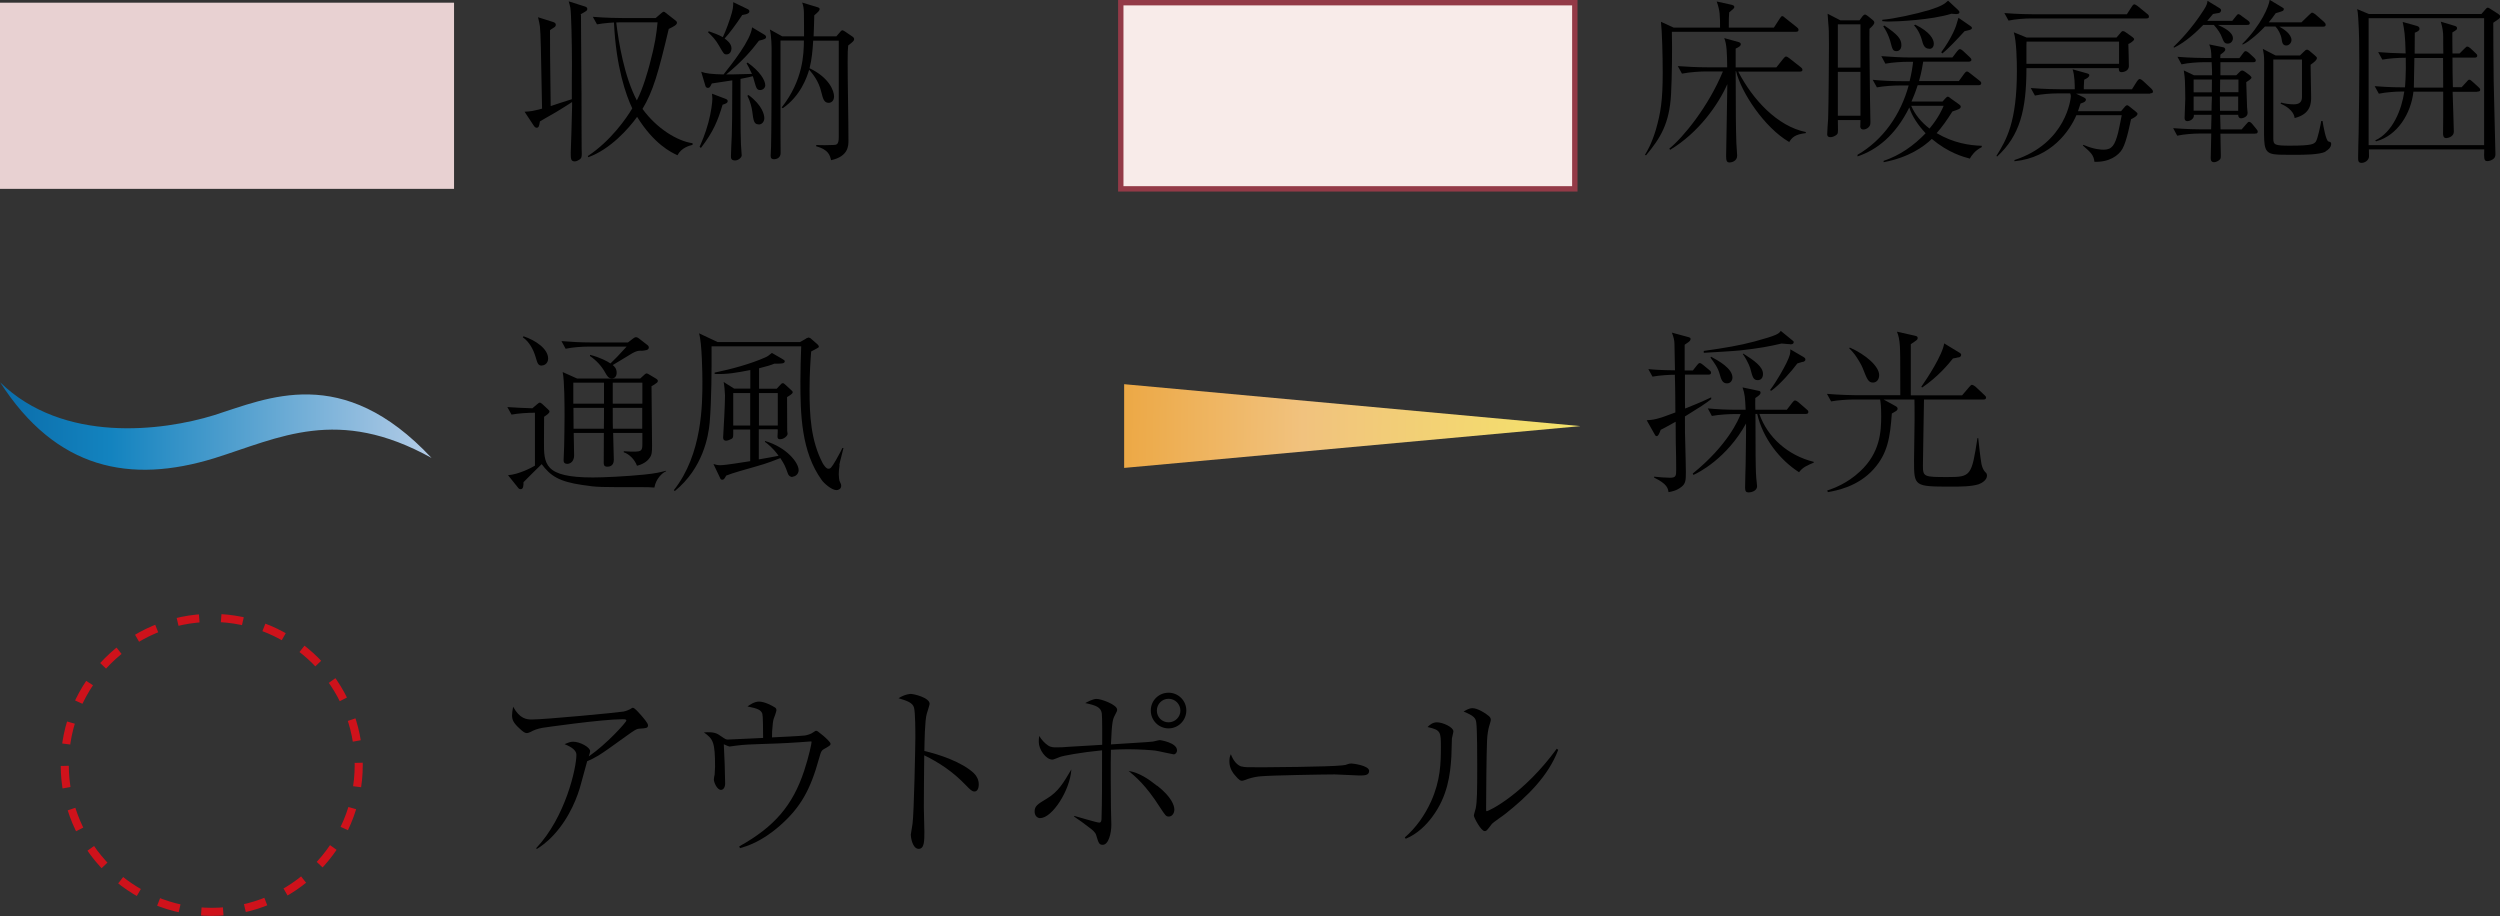 <?xml version="1.0" encoding="UTF-8"?>
<svg id="_レイヤー_2" data-name="レイヤー 2" xmlns="http://www.w3.org/2000/svg" xmlns:xlink="http://www.w3.org/1999/xlink" viewBox="0 0 185.72 68.05">
  <rect x="0" y="0" width="185.72" height="68.05" fill="#333333" stroke="none"/>
  <defs>
    <style>
      .cls-1 {
        fill: url(#linear-gradient-2);
      }

      .cls-2 {
        fill: url(#linear-gradient);
      }

      .cls-3 {
        fill: none;
        stroke: #cf121b;
        stroke-dasharray: 1.63 1.63;
        stroke-linejoin: round;
        stroke-width: .6px;
      }

      .cls-4 {
        fill: #f8ebe9;
        stroke: #933a47;
        stroke-miterlimit: 10;
        stroke-width: .4px;
      }

      .cls-5 {
        fill: #e8d1d2;
      }
    </style>
    <linearGradient id="linear-gradient" x1="3784.52" y1="2247.79" x2="3827.56" y2="2247.63" gradientTransform="translate(3825.01 2279.31) rotate(-180)" gradientUnits="userSpaceOnUse">
      <stop offset="0" stop-color="#e9f0f8"/>
      <stop offset=".18" stop-color="#b8cee8"/>
      <stop offset=".75" stop-color="#1383bf"/>
      <stop offset=".94" stop-color="#0b6daa"/>
    </linearGradient>
    <linearGradient id="linear-gradient-2" x1="3702.99" y1="2247.27" x2="3753.54" y2="2247.78" gradientTransform="translate(3825.01 2279.31) rotate(-180)" gradientUnits="userSpaceOnUse">
      <stop offset="0" stop-color="#f5eb65"/>
      <stop offset=".5" stop-color="#f1c27e"/>
      <stop offset="1" stop-color="#e89112"/>
    </linearGradient>
  </defs>
  <g id="work">
    <g>
      <g>
        <path d="M133.42,2.36h-9.22c.03,1.43.01,3.21-.06,4.64-.12,2.17-.78,3.25-1.86,4.54l-.08-.04c.18-.29.49-.81.81-1.86.36-1.26.51-2.17.51-4.24,0-1.3-.05-3.06-.13-3.78l.94.43h3.45c0-.84,0-1.26-.25-1.94l1.13.25c.08.03.18.05.18.16,0,.08-.04.12-.38.4-.03.36-.03.44-.03,1.13h3.35l.44-.68c.09-.13.12-.17.18-.17s.08.01.25.16l.83.66c.06.05.13.1.13.2,0,.12-.1.14-.19.14ZM132.9,10.54c-1.83-1.07-3.55-3.67-3.93-5.25h-.03c.01,3.56.01,3.95.05,5.32,0,.13.06.81.06.95,0,.43-.44.51-.56.51-.22,0-.26-.14-.26-.49s.09-4.64.09-5.33c-.66,1.5-2.12,3.6-4.25,4.88l-.06-.09c1.03-.83,2.9-3.11,3.98-5.73h-1.38c-.26,0-1.05.04-1.66.16l-.31-.56c.68.05,1.48.09,2.16.09h1.51c-.01-1.03-.03-1.72-.22-2.17l1.05.29c.1.03.18.07.18.16,0,.14-.14.22-.38.33v1.4h3.02l.51-.64c.08-.09.14-.17.21-.17.08,0,.17.07.25.13l.84.66c.05.04.13.1.13.2,0,.13-.14.13-.21.13h-4.56c1.08,2.09,2.91,4.06,5.02,4.49v.08c-.82.09-1.04.34-1.25.69Z"/>
        <path d="M138.88,2.13c-.01.27,0,1.08,0,1.62.01.58.03,3.17.04,3.71l.03,1.6c0,.14-.01.26-.12.38-.14.14-.3.18-.4.18-.23,0-.25-.2-.23-.3.01-.12.01-.33.01-.4h-1.68c0,.12.01.57.01.71,0,.16,0,.29-.08.36-.13.12-.33.2-.47.2-.25,0-.25-.16-.25-.22,0-.12.05-.97.07-1.16.04-1.13.06-5.2.06-5.46,0-.99-.01-1.21-.05-1.62-.04-.51-.04-.56-.05-.71l.95.49h1.42l.22-.3c.04-.05.12-.13.19-.13.05,0,.14.06.22.12l.31.25c.09.07.16.13.16.23,0,.13-.19.31-.36.46ZM138.21,1.81h-1.68v3.21h1.68V1.81ZM138.21,5.34h-1.68v3.26h1.68v-3.26ZM146.36,11.79c-.53-.14-1.62-.44-2.85-1.47-.6.58-1.72,1.38-3.58,1.73v-.1c1.2-.4,2.25-1.14,3.12-2.05-.56-.6-1.03-1.29-1.21-1.92-1.03,2.09-2.42,3.16-3.85,3.64v-.12c1.92-1.11,3.22-3.02,3.8-5.15h-.68c-.42,0-1.14.04-1.68.14l-.31-.56c.73.07,1.44.1,2.17.1h.57c.14-.57.21-.99.26-1.44h-.38c-.42,0-1.14.04-1.68.14l-.3-.56c.71.05,1.43.1,2.16.1h3.12l.35-.46c.08-.1.14-.16.21-.16s.17.08.23.13l.49.46c.09.08.13.13.13.21,0,.1-.12.13-.19.13h-3.39c-.13.82-.25,1.22-.31,1.44h2.96l.4-.55c.04-.05.12-.16.2-.16s.16.08.23.13l.7.55c.09.07.13.1.13.2,0,.12-.12.14-.21.14h-4.51c-.18.56-.33.91-.46,1.21h2.31l.16-.18c.05-.05.16-.18.22-.18.08,0,.16.08.21.12l.56.4c.09.07.2.13.2.22,0,.16-.17.21-.62.36-.43.68-.75,1.13-1.17,1.61,1.26.74,2.43.91,3.35.94v.1c-.52.26-.75.62-.88.84ZM145.36,1.05c-.1,0-.31-.03-.39-.03-1.5.47-4.04.58-4.62.58-.1,0-.27,0-.52-.03v-.1c.81-.06,2.48-.42,3.51-.73.91-.29,1.1-.44,1.38-.69l.71.66c.1.09.13.14.13.2,0,.13-.16.13-.21.13ZM140.89,3.8c-.27,0-.31-.14-.44-.64-.01-.07-.17-.66-.55-1.21l.09-.05c1.01.68,1.26,1,1.26,1.46,0,.29-.17.44-.36.44ZM141.98,7.86c.26.62.74,1.22,1.36,1.69.7-.84.95-1.46,1.05-1.69h-2.42ZM143.33,3.62c-.36,0-.46-.26-.58-.73-.04-.12-.18-.6-.56-1.01l.09-.05c1.08.53,1.38,1.07,1.38,1.42,0,.16-.08.38-.32.38ZM145.94,2.32c-.52.57-1.25,1.35-1.65,1.65l-.08-.09c.34-.46.64-.94.88-1.44.22-.47.23-.53.4-1.12l.87.6c.09.06.13.09.13.17,0,.13-.32.17-.56.23Z"/>
        <path d="M158.11,3.25c.01.4.04,1.27.04,1.65,0,.42-.48.46-.53.46-.21,0-.21-.12-.22-.3h-6.86c0,3.12-.49,5.02-2.18,6.57l-.05-.05c.75-1.2,1.52-2.52,1.52-6.31,0-.73-.03-2.24-.23-2.87l.96.39h6.67l.3-.35c.1-.13.14-.13.18-.13.08,0,.21.08.25.12l.38.27c.17.12.2.17.2.21,0,.13-.33.31-.4.35ZM159.46,1.37h-8.57c-.47,0-1.18.05-1.68.16l-.31-.56c.98.08,1.92.09,2.17.09h6.93l.36-.56c.03-.05.12-.18.19-.18s.2.1.25.13l.71.58c.07.05.13.1.13.21,0,.12-.12.13-.2.13ZM159.74,6.96h-5.51l.56.27s.17.08.17.16c0,.2-.29.26-.4.3-.09.29-.12.38-.19.57h3.2l.29-.34c.05-.05.1-.1.16-.1s.1.04.18.1l.45.36c.12.09.14.13.14.18,0,.17-.38.35-.48.4-.04.14-.3,1.6-.64,2.2-.29.51-1,1-2.08.96-.05-.51-.29-.71-.86-1.21l.04-.05c.78.34,1.31.36,1.51.36.62,0,.83-.34,1.07-1.26.09-.39.21-.99.27-1.3h-3.37c-.48,1.12-1.83,3.15-4.6,3.42v-.09c3.87-1.26,4.19-4.6,4.19-4.75,0-.09-.03-.14-.05-.2h-.94c-.47,0-1.18.05-1.68.16l-.31-.56c.98.08,1.92.09,2.17.09h1.1c0-.29,0-.99-.16-1.48l1.03.29c.16.04.21.08.21.14,0,.16-.22.27-.38.34-.03.42-.03.57-.03.71h3.58l.38-.6c.04-.06.13-.16.19-.16.08,0,.21.1.25.14l.62.58s.12.12.12.21c0,.12-.1.13-.2.13ZM157.41,3.09h-6.86c0,.07,0,.12-.01.22v1.43h6.88v-1.65Z"/>
        <path d="M167.52,9.93h-2.57c0,.12.03,1.61.03,1.62,0,.21-.01.26-.14.36-.14.1-.27.14-.36.14-.25,0-.25-.22-.25-.3,0-.3.03-1.48.04-1.83h-.85c-.46,0-1.18.05-1.68.16l-.3-.56c.98.08,1.91.09,2.16.09h.66l.03-1.08h-1.31c.03.34-.34.47-.47.47-.22,0-.22-.17-.22-.26,0-.2.05-1.17.05-1.39,0-.13-.01-1.46-.05-1.66-.05-.34-.05-.38-.06-.46l.75.36h1.35c0-.17,0-.4-.03-.97h-.56c-.46,0-1.18.05-1.68.16l-.3-.56c.98.08,1.91.09,2.16.09h.36c-.01-.52-.03-.68-.16-1.01l1.03.21c.09.01.16.08.16.17,0,.13-.16.23-.36.38q0,.09-.01.26h1.42l.27-.36c.05-.08.12-.16.19-.16.09,0,.18.08.25.13l.39.36c.05.05.12.13.12.19,0,.13-.1.14-.19.14h-2.44v.97s1.18,0,1.18,0l.22-.22c.05-.05.13-.13.21-.13s.17.05.26.12l.31.23s.13.12.13.17c0,.12-.35.31-.39.34.01.29.06,1.81.06,1.86.01.07.04.36.04.43,0,.32-.39.4-.49.4-.13,0-.21-.1-.21-.26h-1.34l.03,1.08h1.57l.34-.39c.13-.14.14-.17.21-.17.09,0,.17.09.22.14l.32.39c.1.12.1.14.1.2,0,.16-.14.14-.19.14ZM166.93,1.85h-2.17c.39.18,1.12.51,1.12,1,0,.17-.13.39-.38.39s-.3-.12-.46-.52c-.06-.18-.27-.53-.58-.87h-.78c-.48.49-1.27,1.25-2.17,1.69l-.05-.05c.44-.43,1.34-1.33,2.24-2.73.26-.4.27-.52.29-.7l.92.56c.06.04.09.09.09.14s-.03.16-.14.2c-.05.01-.39.06-.46.08-.22.27-.29.35-.43.51h1.86l.27-.34c.08-.09.12-.16.19-.16.04,0,.08.03.12.05.03.01.12.09.12.09l.47.34c.05.04.13.09.13.19,0,.14-.13.13-.19.13ZM162.96,5.91v.95h1.35c.01-.31.01-.66.01-.95h-1.37ZM162.96,7.17v1.05h1.33c0-.1.01-.7.03-1.05h-1.35ZM166.28,5.91h-1.35v.06c0,.13-.01.74-.01.88h1.37v-.95ZM166.28,7.17h-1.37v.2c0,.12.01.71.01.86h1.35v-1.05ZM172.58,1.98h-3.25c.26.14.9.53.9,1,0,.19-.17.4-.39.4-.27,0-.31-.25-.34-.47-.05-.35-.27-.75-.46-.94h-.78c-.36.38-.69.68-.99.91-.12.1-.33.27-.66.43l-.04-.04c1.43-1.42,2-2.85,2.04-3.28l.92.55c.12.07.13.08.13.14,0,.03-.01.09-.08.13-.09.05-.39.13-.52.17-.21.3-.32.44-.52.68h2.43l.6-.58c.14-.13.16-.14.19-.14.09,0,.22.12.25.13l.64.56c.08.08.12.13.12.21,0,.14-.13.14-.19.14ZM172.76,11.27c-.48.23-1.65.23-2.24.23-.87,0-1.2,0-1.47-.03-.86-.07-.86-.55-.86-1.92s.01-3.58.01-4.94c0-.49-.03-.62-.1-.98l.95.49h1.81l.3-.29c.1-.1.14-.14.23-.14.06,0,.1.04.17.08l.4.34c.12.1.16.16.16.19,0,.16-.18.3-.47.51,0,.38.04,2.05.04,2.39,0,.43,0,1.27-1.23,1.57,0-.07-.04-.64-1.04-1.07l.04-.08c.3.08.62.13.94.13.43,0,.61-.18.61-.55v-2.78h-2.13v3.13s0,2.74,0,2.74c0,.48.12.53,1.26.53,1.66,0,1.75-.13,1.9-.3.14-.21.35-1.22.4-1.53h.1c.05.36.25,1.47.44,1.52.14.04.2.05.2.18,0,.26-.25.47-.42.55Z"/>
        <path d="M185.65,1.39s-.29.21-.43.3c0,.05.01,3.32.03,4.28.01.73.13,5.25.13,5.46,0,.09,0,.22-.1.33-.13.13-.35.21-.49.21-.17,0-.25-.06-.25-.44,0-.03,0-.2.01-.43h-8.57c0,.25.01.42.01.51,0,.29-.3.49-.55.49-.26,0-.26-.18-.26-.39,0-.51.03-1.34.04-1.86.03-2.11.05-3.55.05-5.12,0-1.16-.01-2.35-.08-3.37-.03-.44-.04-.49-.08-.68l.87.36h8.36l.26-.3c.09-.1.14-.17.21-.17s.13.05.21.1l.55.35c.09.07.16.1.16.2s-.05.13-.08.17ZM184.54,1.35h-8.58v9.43h8.58V1.35ZM184.02,6.82h-1.82c.01.47.09,2.54.09,2.95,0,.44-.53.49-.57.49-.23,0-.23-.26-.23-.33,0-.18.01-1.03.01-1.2v-1.92h-2.21c-.18,1.6-1.17,3.26-2.78,3.69l-.06-.07c1.31-.6,1.98-2.33,2.16-3.63h-.23c-.4,0-1.13.05-1.66.16l-.31-.56c1.08.09,1.94.09,2.25.09.01-.06.09-1.05.06-2.2-.58,0-1.27.05-1.74.14l-.31-.56c.65.05,1.14.08,2.04.1-.03-1.37-.1-1.77-.22-2.34l1.07.3c.17.05.18.16.18.21,0,.14-.17.22-.35.29,0,.25-.01,1.33-.01,1.55h2.13c-.01-.2-.01-1.05-.01-1.24,0-.33-.04-.68-.18-1.13l1.03.31c.09.03.18.06.18.18,0,.09-.03.12-.35.31v.62c0,.16.01.81.01.94h.53l.35-.35c.16-.16.17-.16.22-.16.09,0,.17.08.25.14l.36.34c.08.07.13.12.13.2,0,.12-.1.14-.19.14h-1.65c0,.48.01,1.9.03,2.2h.65l.36-.39c.09-.09.12-.17.21-.17.08,0,.16.08.26.17l.42.38c.06.06.13.12.13.2,0,.12-.1.13-.19.13ZM181.49,4.31h-2.13c-.01.79-.04,2.18-.04,2.2h2.18c0-.4-.01-2.11-.01-2.2Z"/>
      </g>
      <rect class="cls-4" x="83.26" y=".2" width="33.73" height="13.83"/>
      <g>
        <path d="M43.16,1.09c0,.49,0,1.01.01,1.85,0,.12.03,4.12.03,4.16,0,.82,0,3.47.01,3.97,0,.05.01.31.01.36,0,.26-.04.34-.18.43-.09.06-.23.13-.34.13-.3,0-.3-.21-.3-.65,0-.01.1-2.87.1-3.41v-.35c-.39.25-.87.56-1.18.74-.94.53-1.03.6-1.21.7-.06.35-.08.47-.25.47-.08,0-.16-.08-.21-.16l-.68-1.03c.49-.03.58-.04,1.3-.23-.08-4.33-.1-5.56-.16-6.1-.03-.18-.05-.33-.14-.69l1.14.36c.14.05.18.12.18.2,0,.12-.08.17-.16.22-.17.1-.18.12-.27.18v.19c0,2.64.03,2.91.05,5.45.22-.08.47-.16,1.57-.51v-1.3s.01-1.31.01-1.31c0-1.5-.05-3.81-.12-4.19-.03-.16-.08-.33-.12-.47l1.07.34c.17.05.31.08.31.23,0,.12-.05.14-.51.4ZM50.32,11.53c-.46-.21-1.74-.83-2.99-2.85-.61.85-1.98,2.41-3.63,3l-.03-.09c1.7-1.12,2.87-2.81,3.3-3.54-.46-.95-1.21-3.09-1.36-6.38-.01,0-.73.04-1.26.14l-.31-.56c.98.08,1.92.09,2.17.09h2.5l.44-.38c.1-.08.12-.09.16-.09s.12.05.14.08l.68.53c.12.09.16.13.16.21,0,.17-.29.3-.61.46-.77,3.25-1.16,4.63-1.95,5.94,1.07,1.47,2.59,2.39,3.72,2.55v.12c-.27.07-.83.22-1.12.77ZM46.03,1.66c-.13,0-.18.01-.25.01.18,1.5.6,4.03,1.53,5.79.49-.95.82-2.2.94-2.63.43-1.61.51-2.28.6-3.17h-2.82Z"/>
        <path d="M53.68,7.78c-.35,1.17-.68,2-1.61,3.21l-.1-.08c.13-.29.43-.97.65-1.79.22-.81.3-1.56.3-1.77,0-.1-.01-.22-.03-.39l1.03.39c.1.04.14.1.14.16,0,.12-.09.18-.38.27ZM56.39,3.01c-.6.79-1.26,1.55-2.44,2.52.34,0,.49,0,1.91-.04-.16-.36-.3-.61-.4-.79l.08-.05c.9.64,1.31,1.3,1.31,1.69,0,.17-.16.35-.38.35-.25,0-.29-.16-.42-.6-.08-.29-.09-.33-.13-.43-.14.04-.29.08-.91.2,0,4.04,0,4.63.08,5.55,0,.01.01.08.01.13,0,.16-.25.38-.49.38-.31,0-.31-.18-.31-.33,0-.42.05-1.08.06-1.49.03-1,.03-1.01.04-4.13-.66.1-1.14.17-1.52.23-.13.26-.16.33-.3.33-.09,0-.16-.07-.18-.16l-.31-1.04c.34.13.78.18,1.66.2.64-.81,2.03-2.55,2.12-3.5l.92.55c.08.04.12.12.12.17,0,.14-.16.18-.52.27ZM55.13,1.13c-.43.65-.96,1.37-1.3,1.73.16.12.51.36.51.74,0,.18-.1.44-.36.44-.2,0-.21-.03-.56-.64-.26-.46-.52-.72-.82-1l.05-.08c.29.1.75.27,1.05.44.27-.57.52-1.33.55-1.42.21-.65.22-.83.22-1.18l1.1.53c.07.04.1.1.1.16,0,.09-.07.2-.55.27ZM56.36,9.24c-.35,0-.39-.27-.48-.99-.04-.27-.14-.71-.36-1.14l.09-.05c1.03.77,1.17,1.47,1.17,1.72s-.17.47-.42.47ZM63.01,3.38c-.03.3-.04.51-.04,1.21,0,1.62.06,4.23.06,5.85,0,.38,0,1.18-1.29,1.46-.09-.36-.18-.78-1.12-1.04l.03-.09c.4.03.98.01,1.26,0,.22-.01.4-.01.4-.56V3.02h-1.9c-.04.68-.1,1.39-.27,2.05,1.47.7,1.82,1.69,1.82,2.09,0,.35-.22.48-.4.48-.36,0-.43-.34-.55-.81-.19-.82-.65-1.36-.9-1.65-.17.58-.65,1.95-1.96,2.86l-.08-.06c1.6-2.03,1.64-3.98,1.65-4.97h-1.74v6.88c0,.23.01,1.27.01,1.48,0,.39-.35.46-.48.46-.16,0-.26-.06-.26-.25,0-.12.03-.61.03-.7.03-1.04.04-4.9.04-7.19,0-.16-.01-1.04-.13-1.5l.92.51h1.62c.01-.42-.01-1.16-.01-1.78,0-.22-.05-.55-.13-.73l1.12.34c.1.03.18.06.18.14,0,.1-.08.2-.4.47-.01.62-.03.98-.05,1.56h1.69l.27-.31s.1-.14.17-.14.16.07.2.09l.56.38c.12.08.12.16.12.2,0,.1-.08.18-.44.46Z"/>
      </g>
      <rect class="cls-5" y=".2" width="33.73" height="13.83"/>
    </g>
    <g>
      <g>
        <path d="M48.62,36.22c-.3-.03-.64-.03-.85-.03-3.28,0-3.39.01-4.5-.16-1.78-.26-2.38-.69-3.03-1.55-.22.21-1.16,1.14-1.35,1.34,0,.22,0,.52-.21.52-.04,0-.12-.01-.17-.08l-.77-.96c.77-.05,1.77-.56,2-.71v-3.93c-.57,0-1.26.05-1.74.14l-.31-.56c.49.04,1.47.08,1.86.09l.34-.29c.1-.09.16-.13.22-.13.05,0,.12.07.16.09l.43.4c.08.07.12.12.12.17,0,.12-.19.25-.4.39,0,.14,0,.31-.01,1.79-.01,1.73-.01,2.72,3.64,2.72.77,0,2.48-.08,3.77-.21.91-.09,1.23-.18,1.66-.29v.04c-.3.12-.75.57-.86,1.18ZM40.26,27.16c-.29,0-.33-.16-.47-.64-.17-.57-.48-1.14-.95-1.46l.05-.08c.92.31,1.83.94,1.83,1.66,0,.3-.22.51-.47.51ZM47.63,26.05c-.27.01-.4.01-1.1.46-.04.03-.87.53-1.01.61.12.1.29.25.29.57,0,.25-.12.42-.36.42s-.34-.16-.49-.43c-.27-.49-.66-.91-1.13-1.23v-.09c.78.2,1.3.49,1.52.64.27-.25.65-.64,1.2-1.25h-2.87c-.39,0-1.13.04-1.66.16l-.31-.57c.69.06,1.48.1,2.16.1h2.78l.38-.29c.06-.05.14-.1.22-.1s.18.06.21.09l.62.48c.08.06.12.12.12.19,0,.21-.25.22-.53.25ZM48.76,28.46c-.05.05-.22.16-.36.23,0,.64.04,3.73.04,4.43,0,.44-.01.69-.2.92-.04.07-.32.42-.92.56-.18-.49-.6-.88-.98-1v-.08c.39.03.6.03.77.03.56,0,.61-.1.61-.58v-.81h-2.17c0,.3.05,1.83.05,2,0,.51-.4.51-.49.51-.26,0-.26-.18-.26-.3,0-.52.01-1.66.01-2.21h-2.24c0,.23.03,1.4.03,1.66,0,.62-.47.64-.49.64-.29,0-.29-.18-.29-.29,0-.29.04-.74.04-1.01.01-.49.03-1.52.03-2.18,0-.82,0-2.67-.14-3.34l1.07.48h4.69l.33-.3s.09-.08.14-.08c.04,0,.1.03.14.05l.57.34c.05.04.13.08.13.16,0,.1-.06.13-.1.17ZM44.87,28.43h-2.28v1.56h2.28v-1.56ZM42.6,30.3c0,.52,0,1.03.01,1.55h2.25c.01-.25.01-1.33.01-1.55h-2.28ZM47.72,28.43h-2.2v1.56h2.2v-1.56ZM47.72,30.3h-2.2c0,1.09,0,1.22.01,1.55h2.18v-1.55Z"/>
        <path d="M62.37,34.57c-.04.22-.06.48-.06.66s.04.47.05.48c.12.25.13.29.13.39,0,.23-.22.31-.35.31-.36,0-.94-.52-1.09-.74-1.53-2.11-1.59-4.9-1.59-7.37,0-.87.03-1.7.06-2.57h-6.66c.01,1.68,0,4.02-.14,5.67-.09.99-.49,3.37-2.59,5.08l-.07-.07c2.12-2.67,2.12-6.41,2.12-8.06,0-.55-.03-2.9-.25-3.59l1.38.65h6.12l.44-.25.07-.05c.06-.01.08-.01.13-.04l.13.05.53.46c.04.05.1.1.1.18,0,.03-.01.05-.14.12-.14.07-.25.13-.43.23-.05.64-.12,1.57-.12,2.87,0,1.86.09,3.73.97,5.42.05.09.25.42.42.42.16,0,.22-.04.57-.64.33-.57.4-.74.48-.9h.08c-.04.22-.29,1.09-.31,1.27ZM58.88,35.44c-.09,0-.29-.05-.36-.29-.21-.57-.23-.62-.55-1.12-.26.1-.92.38-1.87.64-.57.16-1.72.48-2.15.66-.13.23-.17.31-.3.31-.06,0-.13-.05-.14-.1l-.51-1.07c.17.05.3.09.51.09.39,0,1.75-.23,2.22-.3v-2.35h-1.26v.38c0,.22-.05.27-.12.31s-.29.14-.4.14c-.23,0-.23-.18-.23-.25,0-.04,0-.05.01-.17.03-.48.13-2.27.13-2.94,0-.2-.06-.82-.1-1l.78.49h1.2v-1.38c-1.03.2-1.73.33-2.65.29v-.1c1.22-.25,2.69-.65,3.74-1.12.19-.08.26-.13.51-.34l.75.43c.16.09.21.13.21.2s-.08.13-.16.14c-.08.03-.52.03-.62.03-.3.12-.53.19-1.13.34v1.52h1.31l.27-.29c.1-.1.1-.12.19-.12.05,0,.08.01.17.1l.47.43c.06.07.09.08.09.14,0,.12-.27.27-.42.36,0,.25,0,1.51.01,2.52.01.03.03.17.03.21,0,.14-.26.4-.55.4-.2,0-.2-.12-.2-.22.01-.18.03-.46.01-.52h-1.4v2.24c.73-.12,1.14-.21,1.47-.27-.43-.6-.83-.9-1.01-1.03v-.07c1.61.47,2.5,1.61,2.5,2.17,0,.26-.22.48-.46.48ZM55.73,29.2h-1.26v2.41h1.26v-2.41ZM57.78,29.2h-1.4v2.41h1.4v-2.41Z"/>
      </g>
      <path class="cls-2" d="M32.06,34.02c-6.64-7.1-12.21-4.42-16.18-3.17-3.8,1.17-11.19,2.12-15.87-2.45,4.17,6.49,9.67,7.56,15.91,5.64,4.83-1.51,9.16-3.9,16.14-.02Z"/>
      <g>
        <path d="M125.17,30.93c0,.98,0,1.42.03,2.22.01.65.04,1.37.04,1.9,0,.62-.01.87-.33,1.12-.36.29-.74.35-.96.39-.04-.27-.08-.6-1.07-1.08v-.07c.3.04.9.08,1.17.08.47,0,.47-.14.47-.65,0-.25-.01-1.62-.03-1.99,0-.31-.01-.4-.01-1.52-.77.43-.92.51-1.11.6-.1.27-.18.47-.3.47-.08,0-.12-.07-.17-.17l-.57-1.01c.46-.03.74-.04,2.13-.58,0-.43,0-.52-.01-1.3-.01-.49-.01-1-.03-1.5-.4,0-1.13.04-1.66.14l-.31-.56c.39.04.91.08,1.98.09,0-.35-.04-1.7-.04-1.99,0-.21-.06-.48-.19-.81l1.25.34c.08.03.14.04.14.14,0,.17-.3.31-.44.42v1.91h.61l.3-.38c.08-.1.14-.17.21-.17.08,0,.18.09.25.14l.46.38c.06.05.13.1.13.2,0,.12-.1.14-.19.14h-1.75v1.86q0,.29.01.66c1.24-.49,1.53-.64,1.94-.83v.13c-.35.29-.9.64-1.92,1.27ZM133.66,35.09c-1.43-.91-2.7-2.51-3.12-4.34h-.13c0,.49.01,2.67.01,3.11.01.55.01,1.17.05,1.66.01.1.06.52.06.6,0,.33-.38.46-.64.46-.17,0-.25-.08-.25-.34,0-.48.03-1.26.04-1.74,0-.34.04-2.18.03-3.04-1.43,2.61-3.59,3.69-3.91,3.82l-.05-.1c2.61-2.11,3.41-4.02,3.56-4.42h-.46c-.4,0-1.14.04-1.68.14l-.3-.56c.72.07,1.44.1,2.16.1h.65c-.04-.92-.06-1.17-.23-1.66l1.18.25c.09.01.16.04.16.14,0,.12-.09.2-.39.4-.01.16-.01.61,0,.87h2.34l.4-.52c.08-.09.13-.17.21-.17s.2.09.25.13l.61.53c.08.07.13.1.13.2,0,.12-.1.14-.19.14h-3.45c.6,1.73,2.12,3.09,4.04,3.56v.06c-.47.2-.81.33-1.09.71ZM133,25.57c-.14,0-.36-.03-.65-.05-.9.21-1.62.35-3.06.51-.43.05-2.33.16-2.72.18v-.14c1.61-.23,2.63-.4,3.76-.7,1.7-.46,1.82-.58,1.96-.79l.87.71c.06.05.09.06.09.13,0,.16-.2.16-.26.16ZM128.29,28.48c-.34,0-.43-.31-.53-.66-.14-.52-.38-.82-.69-1.25l.04-.07c.56.3,1.59.87,1.59,1.55,0,.21-.14.43-.4.43ZM130.57,28.24c-.31,0-.38-.23-.52-.78-.01-.07-.16-.56-.58-1.16l.04-.03c.82.52,1.46.97,1.46,1.51,0,.26-.13.46-.39.46ZM133.91,26.88c-.06.03-.34.09-.39.12-.42.57-1.34,1.62-1.94,2.03l-.09-.05c.53-.7,1.03-1.63,1.21-1.99.29-.6.31-.75.3-1.04l.96.56c.08.05.16.09.16.2,0,.12-.14.17-.21.18Z"/>
        <path d="M147.01,35.97c-.58.18-1.35.18-2.04.18-2.78,0-2.78-.01-2.78-1.96,0-.47.04-2.54.04-2.95,0-.75,0-1.31-.01-1.56h-2.29l.87.48c.08.04.17.1.17.2,0,.06-.03.1-.09.16-.12.07-.2.12-.34.2-.13,1.79-.31,2.96-1.34,4.12-1.18,1.33-2.81,1.61-3.41,1.72l-.05-.12c.47-.16,1.47-.51,2.44-1.42,1.5-1.39,1.57-2.98,1.57-4.1,0-.71-.04-1.03-.08-1.24h-1.98c-.46,0-1.17.05-1.66.14l-.31-.56c.98.08,1.92.1,2.16.1h3.29c0-2.9-.01-3.22-.03-3.63-.03-.49-.1-.81-.22-1.09l1.29.29c.16.04.25.05.25.18s-.03.13-.51.46v3.8h3.81l.53-.62c.13-.14.14-.16.21-.16s.21.1.25.13l.66.62c.08.07.13.12.13.2,0,.12-.1.14-.19.14h-4.42c-.01,1.01-.08,4.17-.08,4.93,0,.82.1.83,1.83.83s1.79-.08,2.22-2.89h.06c.06.52.14,1.34.23,1.86.01.09.09.49.34.71.06.05.08.14.08.21,0,.33-.38.56-.61.64ZM139.15,28.42c-.35,0-.44-.22-.78-1.09-.09-.23-.34-.65-.58-.99-.16-.21-.29-.34-.42-.47l.05-.05c1.2.53,2.18,1.4,2.18,2.05,0,.33-.2.55-.46.55ZM145.5,26.54c-.12.04-.22.05-.42.09-.35.44-1.12,1.37-2.29,2.16l-.06-.06c.44-.62,1.57-2.35,1.7-3.22l1.05.64c.18.1.21.14.21.21,0,.12-.09.17-.2.2Z"/>
      </g>
      <path class="cls-1" d="M117.37,31.66l-33.86,3.1v-6.22s33.86,3.11,33.86,3.11Z"/>
    </g>
    <g>
      <path d="M39.84,63c2.17-2.3,2.98-5.95,2.98-6.92,0-.46-.66-.7-.88-.8.27-.11.43-.18.63-.18.53,0,1.27.42,1.27.7,0,.08-.07.29-.1.39,1.33-.91,2.79-2.54,2.79-2.66,0-.08-.08-.1-.27-.1-1.56,0-5.93.63-5.97.64-.42.08-.62.17-.91.32-.13.06-.2.07-.25.07-.14,0-.29-.11-.5-.31-.48-.43-.59-.67-.59-1.01,0-.18.03-.36.08-.64.49.91,1.02.95,1.39.95.99,0,6.43-.52,6.81-.59.21-.04.41-.14.48-.17.15-.1.17-.11.22-.11.13,0,.48.41.62.57.17.2.5.57.5.73,0,.21-.14.22-.62.25-.24.01-.38.11-1.01.56-1.16.84-1.64,1.18-2.06,1.44-.28.17-.62.34-.83.42-.08.27-.39,1.44-.46,1.68-.22.85-.8,2.47-2.03,3.8-.55.59-1.02.9-1.25,1.04l-.06-.08Z"/>
      <path d="M54.91,62.88c2.65-1.47,3.99-3.08,4.83-5.62.36-1.09.55-2.03.55-2.14,0-.04-.01-.04-.06-.04-.14,0-.71.06-.83.06-2.44.17-3.57.1-4.69.25-.08,0-.45.07-.52.07-.03,0-.28-.1-.42-.17.04.57.1,2.37.1,2.91,0,.34-.17.48-.31.48-.29,0-.53-.56-.53-.78,0-.06.04-.31.06-.36.01-.14.03-.45.03-.57,0-1.82-.13-2.07-.83-2.56.78-.06.99.08,1.27.28.35.24.38.25.52.25.11,0,1.56-.07,1.77-.08.38-.01.42-.03.84-.04-.01-1.71-.03-1.77-.1-1.89-.11-.17-.24-.29-1.06-.45.14-.1.5-.36.85-.36.43,0,1.01.32,1.16.42.08.04.14.1.14.22,0,.11-.18.57-.21.66-.04.15-.07.31-.11.91-.01.25-.01.35-.01.45.29-.01,2.27-.11,2.44-.14.18-.03.46-.11.63-.24.13-.08.15-.11.21-.11.08,0,.13.04.52.36.13.11.55.48.55.6,0,.11-.04.14-.39.34-.29.15-.31.21-.46.74-.64,2.33-1.37,3.66-2.94,5.03-1.36,1.19-2.45,1.51-2.94,1.65l-.04-.11Z"/>
      <path d="M72.37,57.47c.21.2.34.49.34.8,0,.34-.13.53-.32.53-.18,0-.32-.14-.63-.46-1.01-1.06-2.06-1.72-3.1-2.23-.01,1.27-.03,2.58-.03,3.85,0,.29.04,1.58.04,1.83,0,.67,0,1.27-.42,1.27-.48,0-.59-.9-.59-1.05,0-.03.11-.73.13-.81.11-.76.21-5.87.21-6.4,0-.43,0-1.88-.1-2.23-.1-.36-.48-.5-1.15-.7.49-.31.88-.32.91-.32.21,0,1.4.27,1.4.74,0,.07-.14.49-.21.73-.15.48-.17,2.16-.18,2.77,1.05.24,2.8.81,3.7,1.67Z"/>
      <path d="M77.29,60.78c-.25,0-.43-.2-.43-.49,0-.42.22-.55.92-.97.85-.52,1.2-1.13,1.81-2.16-.1,1.58-1.44,3.61-2.3,3.61ZM79.8,60.61c.24.06,1.67.5,1.86.5.14,0,.17-.14.17-.31.04-1.29.04-2.41.04-5.06-1.57.15-2.93.41-3.12.49-.34.13-.49.2-.57.2-.49,0-1.01-.76-1.01-1.3,0-.14,0-.27.03-.46.17.28.39.53.66.71.22.15.48.14.6.14.36,0,.57-.01.9-.04.27-.01,2.12-.13,2.52-.15,0-.42.01-2.07-.03-2.34-.07-.45-.42-.59-1.23-.76.15-.08.56-.31.84-.31.35,0,1.53.43,1.53.8,0,.08-.01.13-.17.42-.15.29-.22.45-.29,2.16.39-.03,3.01-.18,3.12-.21.07-.01.43-.11.52-.11.01,0,1.27.18,1.27.77,0,.13-.1.29-.25.29-.07,0-1.15-.25-1.37-.28-.25-.03-1.12-.1-2.06-.1-.57,0-.95.03-1.23.04-.03,1.08-.01,3.11,0,4.29,0,.21.03,1.11.03,1.29,0,.6-.2,1.48-.64,1.48-.27,0-.31-.13-.49-.73-.06-.21-.31-.41-.52-.56-.36-.28-.74-.56-1.12-.81l.03-.06ZM85.97,58.37c1.08.85,1.27,1.48,1.27,1.77s-.18.52-.41.52c-.21,0-.25-.07-.66-.69-1.06-1.67-1.86-2.31-2.33-2.7.8.13,1.48.6,2.12,1.11ZM86.81,54.11c-.73,0-1.32-.59-1.32-1.33s.59-1.32,1.32-1.32,1.32.59,1.32,1.32-.59,1.33-1.32,1.33ZM86.81,51.91c-.48,0-.87.39-.87.88s.39.87.87.87.88-.39.88-.87-.39-.88-.88-.88Z"/>
      <path d="M92.25,56.94c.2.06.34.06,1.57.06.25,0,4.89-.03,5.87-.14.27-.03.28-.03.45-.1.08-.03.17-.04.27-.04.07,0,1.3.14,1.3.55,0,.34-.36.34-.74.34-.21,0-1.53-.08-1.82-.08-.84,0-4.8.07-5.49.14-.17.01-.57.06-.97.2-.27.1-.34.13-.43.13s-.18,0-.52-.41c-.1-.11-.41-.48-.41-1.01,0-.2.01-.36.11-.55.18.5.49.84.81.92Z"/>
      <path d="M104.35,62.22c.85-.73,1.5-1.67,1.96-2.68.7-1.55.73-2.87.73-4.02s0-1.29-.99-1.51c.14-.14.36-.35.7-.35.43,0,1.22.36,1.22.67,0,.08-.1.45-.11.53-.01.21-.03,1.15-.04,1.33-.08,1.36-.28,2.98-1.44,4.52-.42.56-1.06,1.23-1.95,1.6l-.07-.1ZM115.75,55.72c-.74,1.95-2.31,3.46-3.91,4.73-.15.13-.91.63-1.02.77-.35.46-.39.52-.53.52-.27,0-.8-1.01-.8-1.15,0-.08.13-.48.14-.55.1-.5.11-1.26.11-3.14,0-.59,0-2.73-.07-3.21-.04-.31-.11-.49-.94-.83.14-.08.38-.25.66-.25.36,0,.95.35,1.22.59.07.06.14.15.14.28,0,.08-.11.42-.13.49-.06.2-.13.6-.15,1.04-.04.92-.07,3.99-.07,5.01,0,.21,0,.24.04.24.17,0,2.75-1.26,5.21-4.64l.1.08Z"/>
    </g>
    <path class="cls-3" d="M26.65,56.82c0,6.03-4.89,10.92-10.92,10.92s-10.92-4.89-10.92-10.92,4.89-10.92,10.92-10.92,10.92,4.89,10.92,10.92Z"/>
  </g>
</svg>